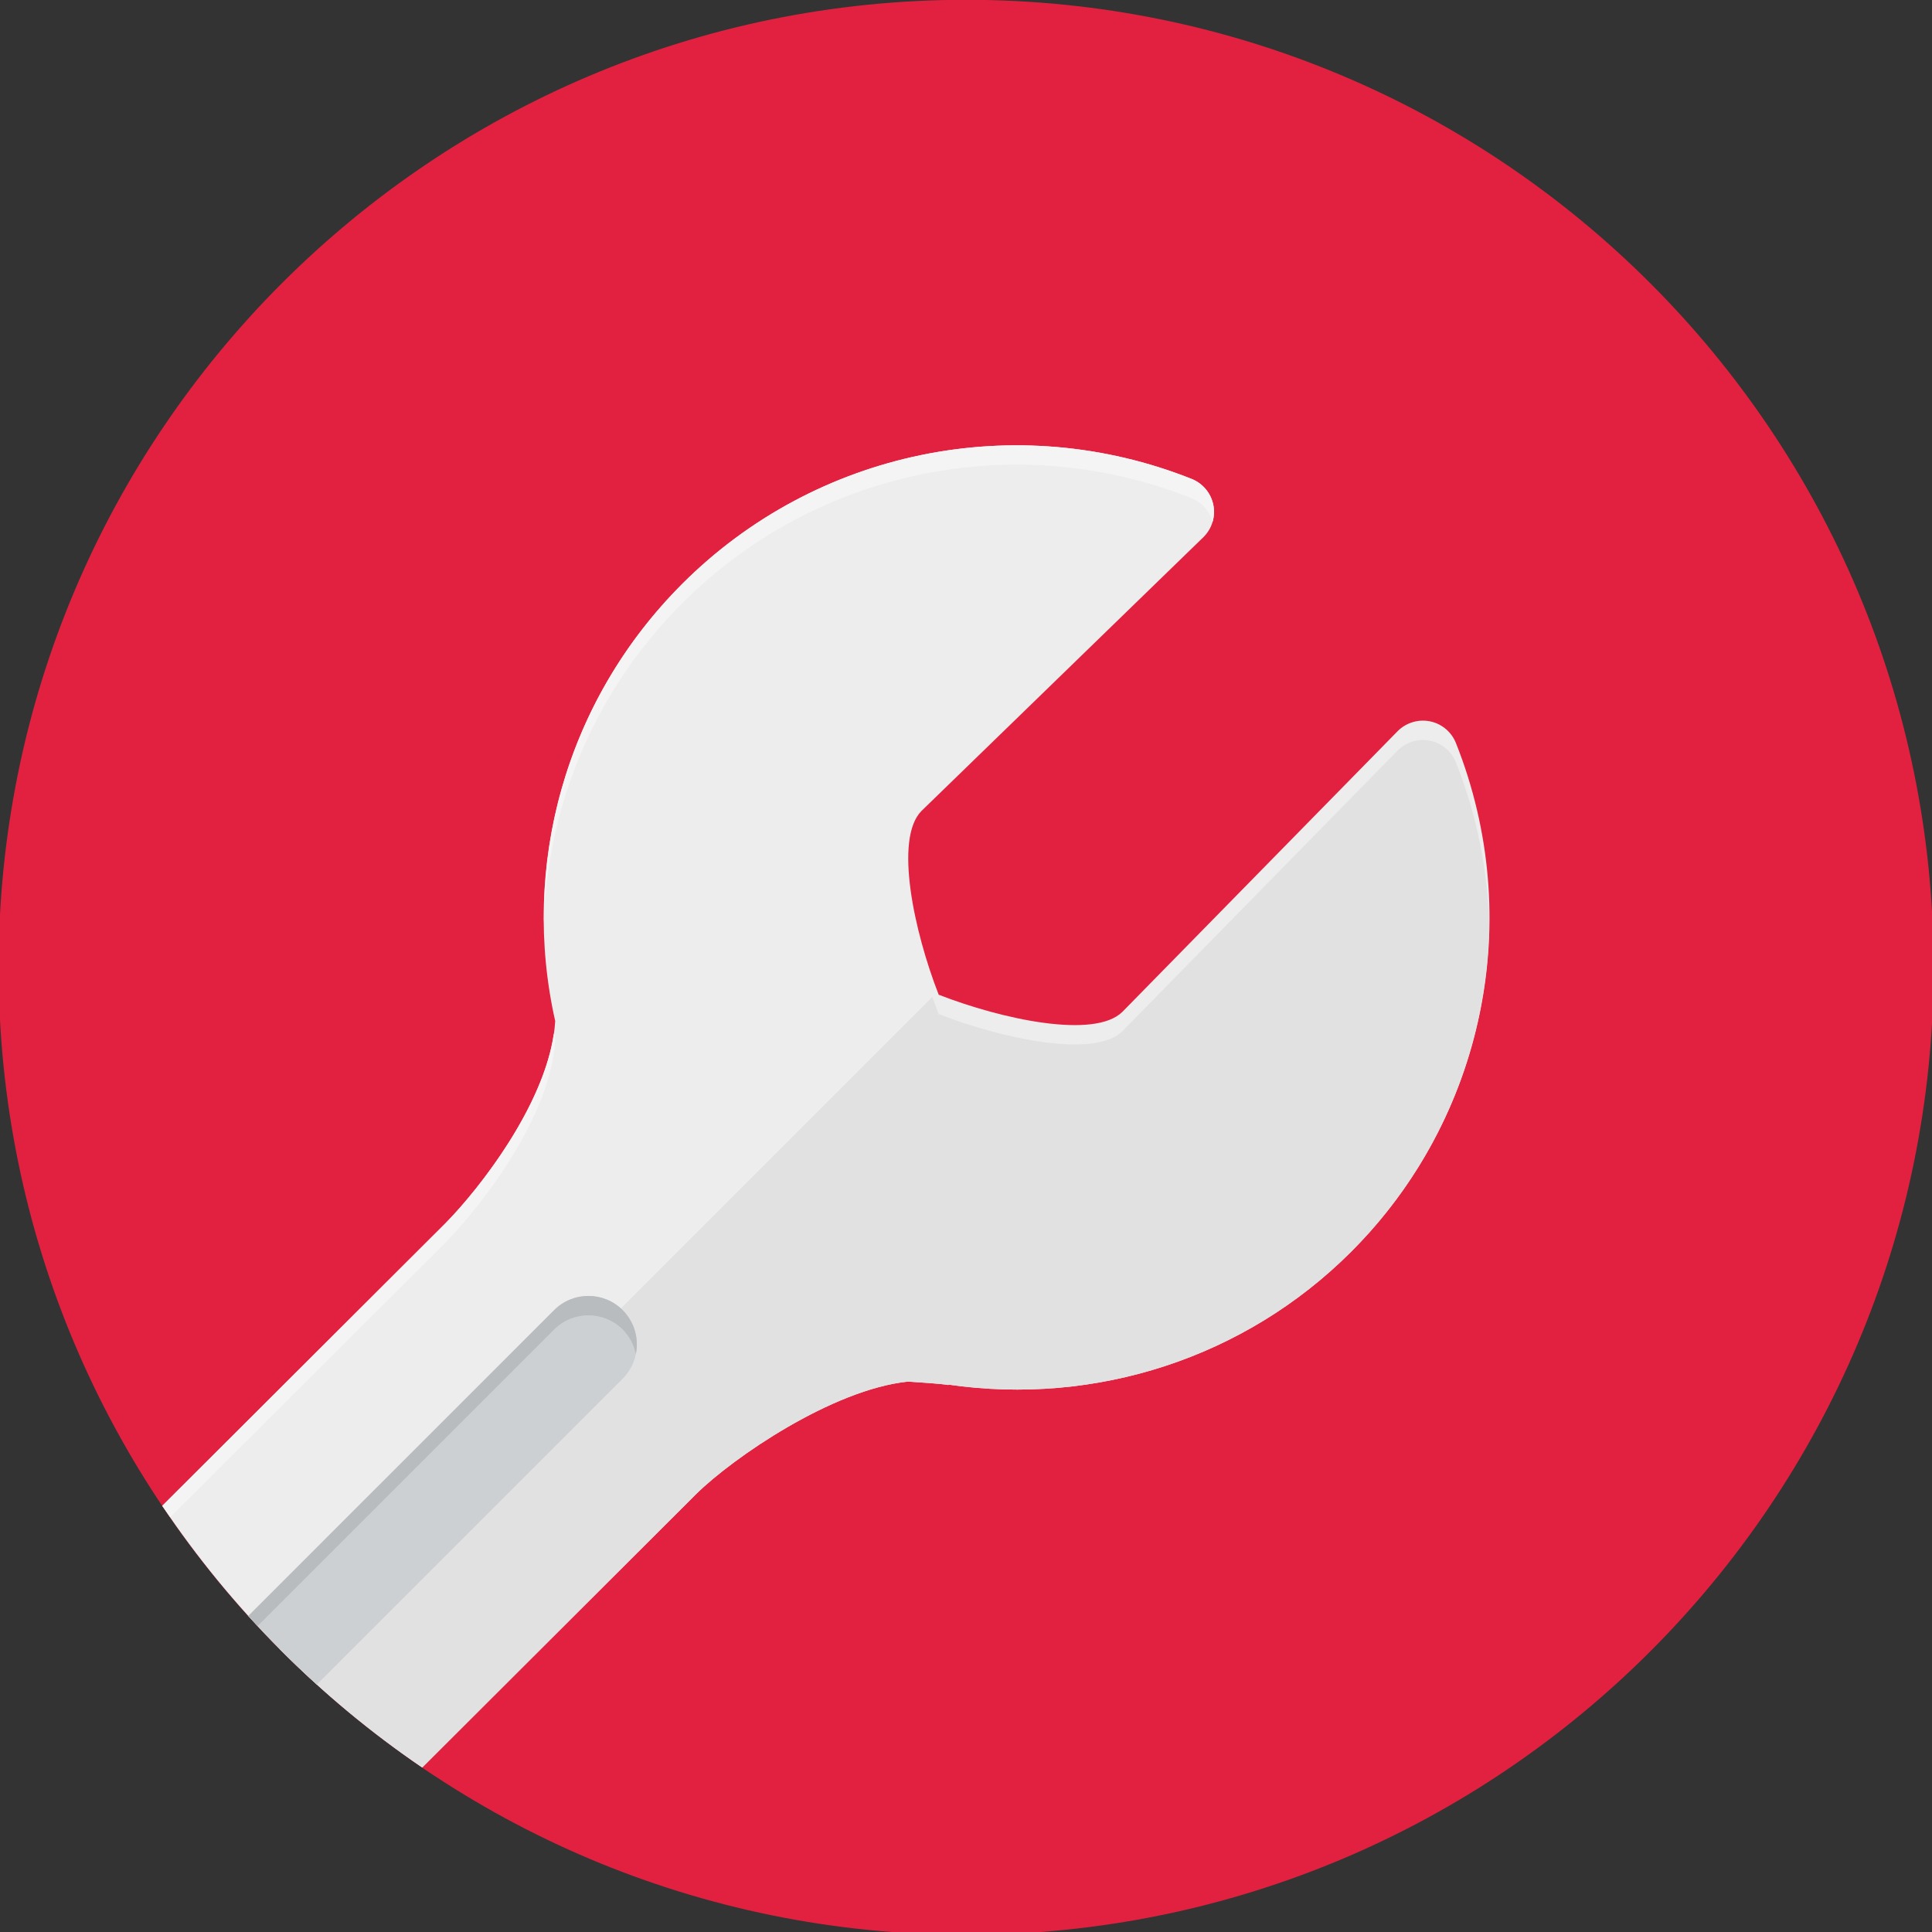 <?xml version="1.0" encoding="UTF-8" standalone="no"?>
<!-- Created with Inkscape (http://www.inkscape.org/) -->

<svg
   xmlns:dc="http://purl.org/dc/elements/1.1/"
   xmlns:cc="http://creativecommons.org/ns#"
   xmlns:rdf="http://www.w3.org/1999/02/22-rdf-syntax-ns#"
   xmlns:svg="http://www.w3.org/2000/svg"
   xmlns="http://www.w3.org/2000/svg"
   xmlns:sodipodi="http://sodipodi.sourceforge.net/DTD/sodipodi-0.dtd"
   xmlns:inkscape="http://www.inkscape.org/namespaces/inkscape"
   width="200mm"
   height="200mm"
   viewBox="0 0 200 200"
   version="1.1"
   id="svg8"
   inkscape:version="0.92.1 r15371"
   sodipodi:docname="tool.svg">
  <rect x="0" y="0" width="200" height="200" fill="#333333" stroke="none"/>
  <defs
     id="defs2" />
  <sodipodi:namedview
     id="base"
     pagecolor="#ffffff"
     bordercolor="#666666"
     borderopacity="1.0"
     inkscape:pageopacity="0.0"
     inkscape:pageshadow="2"
     inkscape:zoom="0.35"
     inkscape:cx="-192.35643"
     inkscape:cy="360.23443"
     inkscape:document-units="mm"
     inkscape:current-layer="g4517"
     showgrid="false"
     inkscape:window-width="1920"
     inkscape:window-height="1017"
     inkscape:window-x="-8"
     inkscape:window-y="-8"
     inkscape:window-maximized="1" />
  <g
     inkscape:label="Vrstva 1"
     inkscape:groupmode="layer"
     id="layer1"
     transform="translate(0,-97)">
    <g
       id="g4517"
       transform="matrix(0.265,0,0,0.265,93.36,110.658)">
      <g
         id="g4507"
         transform="matrix(7.559,0,0,7.559,-352.857,-51.62)">
        <path
           style="fill:#e1213f;fill-opacity:1"
           inkscape:connector-curvature="0"
           d="m 50,0 c 27.614,0 50,22.386 50,50 0,27.614 -22.386,50 -50,50 C 22.386,100 0,77.614 0,50 0,22.386 22.386,0 50,0 Z"
           id="path4485" />
        <path
           style="fill:#e1213f;fill-opacity:1"
           inkscape:connector-curvature="0"
           d="m 73.979,38.289 c -0.604,-0.123 -1.233,0.064 -1.672,0.502 L 58.084,53.295 c -1.434,1.436 -6.255,0.387 -9.5,-0.879 -1.268,-3.245 -2.316,-8.067 -0.886,-9.5 L 62.273,28.762 c 0.438,-0.437 0.628,-1.064 0.502,-1.668 -0.125,-0.606 -0.55,-1.107 -1.121,-1.335 -9.08,-3.611 -19.413,-1.482 -26.32,5.422 -6.098,6.098 -8.358,14.649 -6.568,22.598 -0.23,3.94 -3.812,8.557 -5.664,10.44 L 8.87,78.42 c 3.646,5.268 8.276,9.799 13.627,13.331 L 36.054,78.219 C 37.955,76.346 43.089,72.815 47,72.41 c 0.59,0.038 1.811,0.119 2.082,0.179 L 49.08,72.566 c 7.626,1.108 15.329,-1.382 20.808,-6.854 6.907,-6.896 9.04,-17.225 5.428,-26.299 -0.228,-0.576 -0.73,-0.998 -1.337,-1.124 z"
           id="path4487" />
        <path
           style="fill:#ededed"
           inkscape:connector-curvature="0"
           d="m 73.979,37.289 c -0.604,-0.123 -1.233,0.064 -1.672,0.502 L 58.084,52.295 c -1.434,1.436 -6.255,0.387 -9.5,-0.879 -1.268,-3.245 -2.316,-8.067 -0.886,-9.5 L 62.273,27.762 c 0.438,-0.437 0.628,-1.064 0.502,-1.668 -0.125,-0.606 -0.55,-1.107 -1.121,-1.335 -9.08,-3.611 -19.413,-1.482 -26.32,5.422 -6.098,6.098 -8.358,14.649 -6.568,22.598 -0.23,3.94 -3.812,8.557 -5.664,10.44 L 8.458,77.83 c 3.572,5.321 8.139,9.917 13.435,13.523 l 14.16,-14.135 c 1.901,-1.873 7.035,-5.404 10.946,-5.809 0.59,0.038 1.811,0.119 2.082,0.179 l -0.002,-0.023 c 7.626,1.108 15.329,-1.382 20.808,-6.854 6.907,-6.896 9.04,-17.225 5.428,-26.299 -0.227,-0.575 -0.729,-0.997 -1.336,-1.123 z"
           id="path4489" />
        <g
           style="fill:#e1e1e1"
           id="g4493">
          <path
             inkscape:connector-curvature="0"
             d="m 76.862,44.556 c 0.127,1.086 0.187,2.175 0.17,3.26 -0.073,-2.83 -0.63,-5.673 -1.717,-8.403 -0.228,-0.575 -0.729,-0.998 -1.337,-1.123 -0.604,-0.123 -1.233,0.064 -1.672,0.502 L 58.084,53.295 c -1.434,1.436 -6.255,0.387 -9.5,-0.879 -0.111,-0.284 -0.22,-0.581 -0.327,-0.887 L 14.541,85.246 c 2.247,2.261 4.709,4.307 7.353,6.107 l 14.16,-14.135 c 1.901,-1.873 7.035,-5.404 10.946,-5.809 0.59,0.038 1.811,0.119 2.082,0.179 L 49.08,71.565 c 7.626,1.108 15.329,-1.382 20.808,-6.854 5.382,-5.374 7.849,-12.831 6.974,-20.155 z M 75.994,40.375 75.848,39.91 Z m 0.813,3.729 c -0.039,-0.29 -0.083,-0.578 -0.134,-0.866 0.05,0.288 0.095,0.577 0.134,0.866 z M 76.486,42.29 76.312,41.536 Z"
             id="path4491" />
        </g>
        <path
           style="fill:#f4f4f4"
           inkscape:connector-curvature="0"
           d="m 35.334,31.181 c 6.907,-6.904 17.24,-9.033 26.32,-5.422 0.534,0.213 0.931,0.67 1.083,1.224 0.085,-0.285 0.101,-0.589 0.038,-0.889 -0.125,-0.606 -0.55,-1.107 -1.121,-1.335 -9.08,-3.611 -19.413,-1.482 -26.32,5.422 -4.811,4.811 -7.223,11.15 -7.151,17.515 0.179,-6.026 2.592,-11.956 7.151,-16.515 z M 23.102,63.219 8.458,77.83 8.869,78.42 23.101,64.219 c 1.851,-1.884 5.433,-6.5 5.664,-10.44 l -0.069,-0.361 c -0.544,3.788 -3.842,8.018 -5.594,9.801 z"
           id="path4495" />
        <path
           style="fill:#ccd0d2"
           inkscape:connector-curvature="0"
           d="M 28.711,67.717 12.905,83.522 c 1.12,1.238 2.301,2.422 3.539,3.543 L 32.252,71.257 c 0.978,-0.979 0.978,-2.563 0,-3.541 -0.978,-0.978 -2.563,-0.977 -3.541,0.001 z"
           id="path4497" />
        <path
           style="fill:#b8bcbe"
           inkscape:connector-curvature="0"
           d="m 28.711,67.717 -15.806,15.805 0.484,0.517 15.322,-15.322 c 0.979,-0.978 2.563,-0.978 3.541,0 0.361,0.361 0.586,0.805 0.681,1.271 0.162,-0.796 -0.064,-1.653 -0.681,-2.271 -0.978,-0.978 -2.563,-0.978 -3.541,0 z"
           id="path4499" />
      </g>
    </g>
  </g>
</svg>
